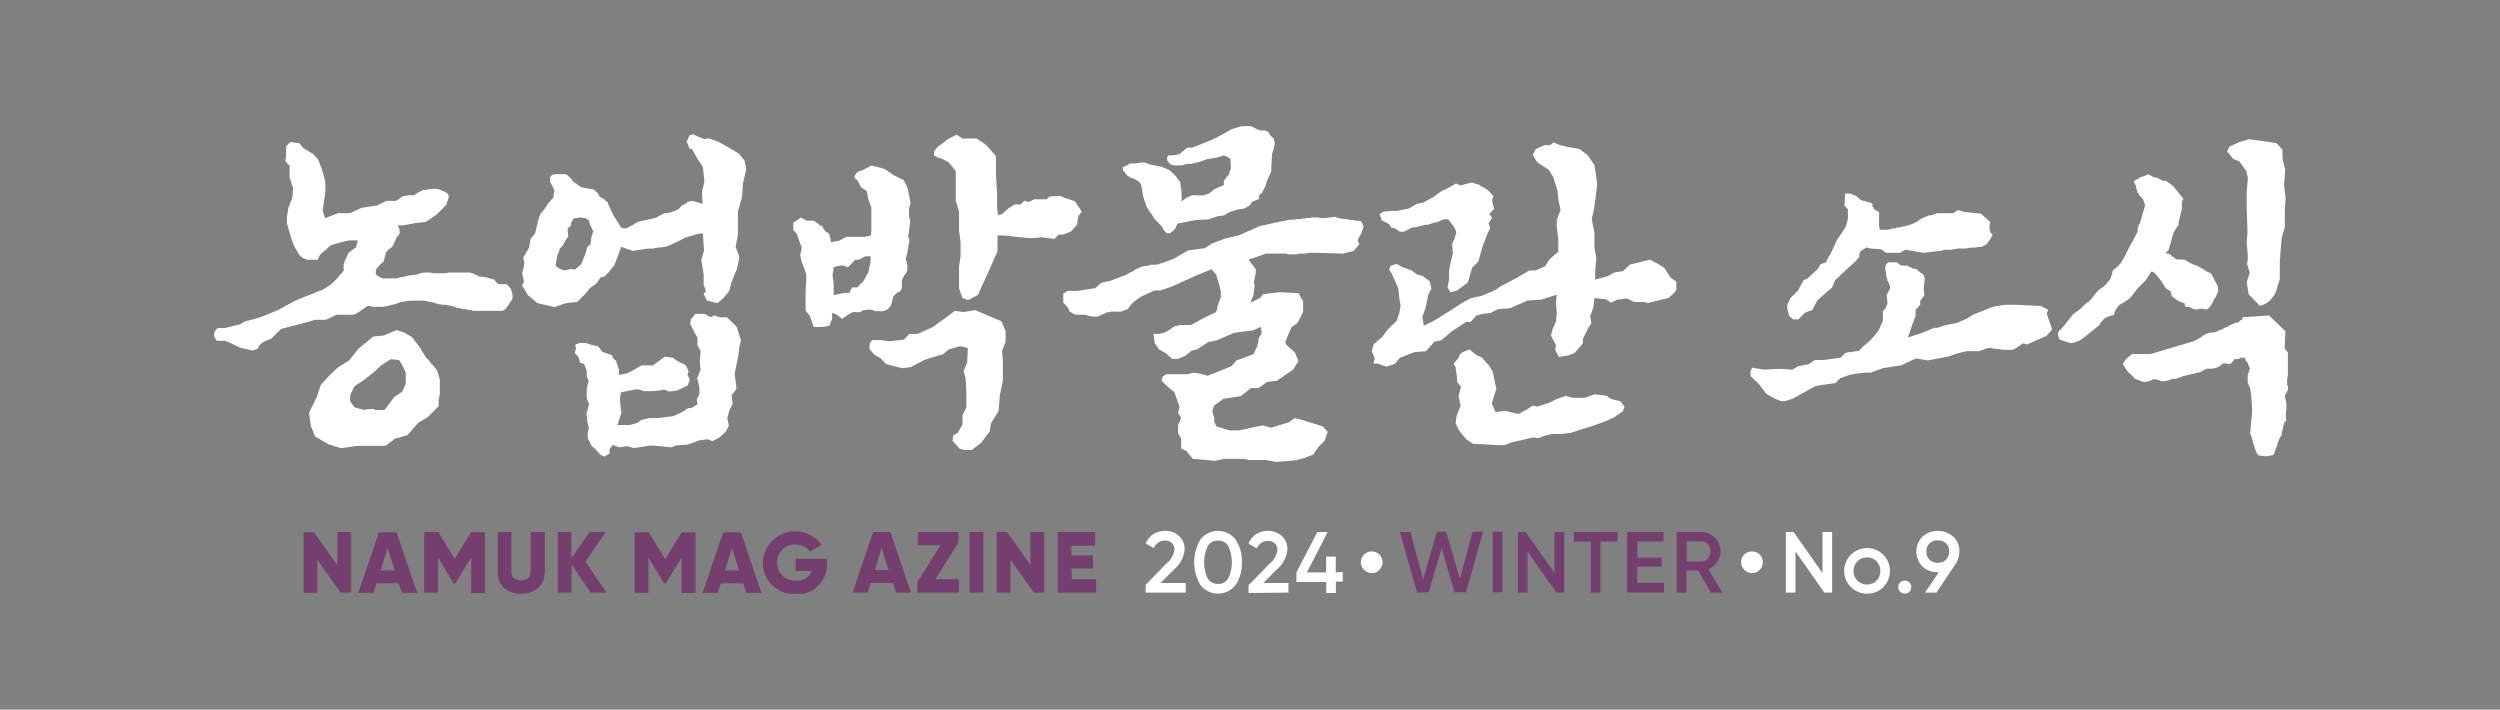 <svg id="레이어_1" data-name="레이어 1" xmlns="http://www.w3.org/2000/svg" xmlns:xlink="http://www.w3.org/1999/xlink" viewBox="0 0 260 73.8"><rect x="0" y="0" width="260" height="73.8" fill="#808080" stroke="none"/><defs><style>.cls-1{fill:none;}.cls-2{clip-path:url(#clip-path);}.cls-3{fill:#fff;}.cls-4{fill:#743e6e;}</style><clipPath id="clip-path"><rect class="cls-1" x="22.06" y="13.05" width="215.88" height="48.7"/></clipPath></defs><g class="cls-2"><path class="cls-3" d="M200.67,56.51a1.22,1.22,0,0,1,.86-.32,1.2,1.2,0,0,1,.86.32,1.26,1.26,0,0,1,0,1.7,1.2,1.2,0,0,1-.86.32,1.22,1.22,0,0,1-.86-.32,1.15,1.15,0,0,1-.33-.85,1.13,1.13,0,0,1,.33-.85m2.46-.7a2.43,2.43,0,0,0-3.2,0,2.22,2.22,0,0,0,0,3.1,2.2,2.2,0,0,0,1.6.6h.11l-1.44,2.12h1.19l2-3a2.21,2.21,0,0,0,.38-1.27,2,2,0,0,0-.63-1.55m-4.37,5.25a.65.65,0,0,0-.19-.48.69.69,0,0,0-.48-.2.68.68,0,0,0-.68.68.69.69,0,0,0,.2.48.65.65,0,0,0,.48.19.65.65,0,0,0,.67-.67m-6-1.68a1.38,1.38,0,0,1,.4-1,1.42,1.42,0,0,1,2,0,1.49,1.49,0,0,1,0,2,1.42,1.42,0,0,1-2,0,1.37,1.37,0,0,1-.4-1m3.09,1.68a2.4,2.4,0,0,0,0-3.37,2.39,2.39,0,0,0-4.07,1.69,2.36,2.36,0,0,0,2.38,2.36,2.32,2.32,0,0,0,1.69-.68m-6.32-1.46-3-4.27h-.81v6.3h1V57.35l3,4.28h.81v-6.3h-1ZM183,59.27a1.1,1.1,0,0,0,.33-.81,1.11,1.11,0,0,0-1.11-1.11,1.13,1.13,0,0,0-.81.32,1.07,1.07,0,0,0-.33.79,1.14,1.14,0,0,0,1.14,1.14,1.05,1.05,0,0,0,.78-.33"/><path class="cls-4" d="M176.9,56.3a1,1,0,0,1,.71.3,1.14,1.14,0,0,1,0,1.5,1,1,0,0,1-.71.3h-1.48V56.3Zm2.21,5.33-1.43-2.45a1.94,1.94,0,0,0,.9-.73,1.89,1.89,0,0,0,.35-1.1,2,2,0,0,0-.59-1.43,1.92,1.92,0,0,0-1.44-.59h-2.52v6.3h1v-2.3h1.22l1.33,2.3Zm-8.82-2.7h2.52V58h-2.52V56.32H173v-1h-3.78v6.3h3.83v-1h-2.79Zm-6.62-3.6v1h1.78v5.31h1V56.32h1.77v-1Zm-2,4.27-3-4.27h-.81v6.3h1V57.35l3,4.28h.81v-6.3h-1Zm-6.42,2h1v-6.3h-1Zm-6.66,0,1.34-4.6,1.33,4.6h1.2l1.78-6.3h-1.09l-1.32,4.92-1.43-4.92h-.95L148,60.25l-1.32-4.92h-1.09l1.78,6.3Z"/><path class="cls-3" d="M143.45,59.27a1.1,1.1,0,0,0,.33-.81,1.11,1.11,0,0,0-1.11-1.11,1.13,1.13,0,0,0-.81.32,1.07,1.07,0,0,0-.33.79,1.14,1.14,0,0,0,1.14,1.14,1,1,0,0,0,.78-.33m-4.53.26V57.89h-1v1.64h-2l2.16-4.2H137l-2.17,4.2v1h3.1v1.14h1V60.49h.72v-1ZM134,61.63v-1h-2.61l1.42-1.43a3,3,0,0,0,1.08-2.05,1.79,1.79,0,0,0-.6-1.42,2.06,2.06,0,0,0-1.42-.52,2.34,2.34,0,0,0-1.2.32,2.12,2.12,0,0,0-.83,1l.87.51a1.23,1.23,0,0,1,1.17-.78,1,1,0,0,1,.7.25.94.94,0,0,1,.27.72,2.19,2.19,0,0,1-.8,1.38l-2.2,2.25v.81Zm-8.4-1.48a4,4,0,0,1,0-3.35,1.2,1.2,0,0,1,1.07-.58,1.18,1.18,0,0,1,1.07.58,4,4,0,0,1,0,3.35,1.18,1.18,0,0,1-1.07.58,1.2,1.2,0,0,1-1.07-.58m3.55-1.67a3.91,3.91,0,0,0-.66-2.38,2.31,2.31,0,0,0-3.64,0,4.66,4.66,0,0,0,0,4.75,2.31,2.31,0,0,0,3.64,0,3.87,3.87,0,0,0,.66-2.37m-5.84,3.15v-1H120.7l1.43-1.43a3.07,3.07,0,0,0,1.07-2.05,1.79,1.79,0,0,0-.6-1.42,2.06,2.06,0,0,0-1.42-.52,2.34,2.34,0,0,0-1.2.32,2.18,2.18,0,0,0-.83,1L120,57a1.23,1.23,0,0,1,1.17-.78,1,1,0,0,1,.7.25.94.94,0,0,1,.27.72,2.14,2.14,0,0,1-.8,1.38l-2.19,2.25v.81Z"/><path class="cls-4" d="M111.42,59.12h2.25V57.76h-2.25v-1h2.47V55.33H110v6.3h4V60.24h-2.52Zm-4.26-.37-2.43-3.42h-1.08v6.3h1.44V58.21l2.43,3.42h1.08v-6.3h-1.44Zm-6.33,2.88h1.44v-6.3h-1.44Zm-1.15-5.19V55.33H95.45v1.38h2.37l-2.41,3.8v1.12h4.32V60.24H97.27Zm-8,.53.74,2.32H91Zm3.06,4.66-2.14-6.3H90.81l-2.14,6.3h1.57l.32-1H92.9l.31,1Zm-12-3.51v1.26h1.68a1.53,1.53,0,0,1-1.61,1,2,2,0,0,1-1.44-.52,1.76,1.76,0,0,1-.54-1.34,1.87,1.87,0,0,1,.53-1.36,1.8,1.8,0,0,1,1.33-.53,2,2,0,0,1,.92.21,1.53,1.53,0,0,1,.61.53l1.23-.7a3,3,0,0,0-1.14-1,3.3,3.3,0,0,0-1.62-.4,3.21,3.21,0,0,0-2.34.95,3.18,3.18,0,0,0-1,2.33,3.12,3.12,0,0,0,1,2.33,3.33,3.33,0,0,0,2.43.94,3.09,3.09,0,0,0,2.23-.84A3,3,0,0,0,86,58.66v-.54ZM76.13,57l.74,2.32H75.4Zm3.06,4.66-2.14-6.3H75.22l-2.15,6.3h1.58l.31-1H77.3l.32,1Zm-8.3-6.3-1.71,2.79-1.71-2.79H66v6.3h1.44V58l1.63,2.68h.17L70.89,58v3.67h1.44v-6.3Zm-10,3.06L63,55.33H61.34l-1.93,2.73V55.33H58v6.3h1.44V58.71l2,2.92h1.64Zm-4.22,1.2V55.33H55.19v4.14c0,.58-.33.88-1,.88s-1-.3-1-.88V55.33H51.77v4.26a2,2,0,0,0,.68,1.58,2.6,2.6,0,0,0,1.75.58,2.56,2.56,0,0,0,1.74-.58,2,2,0,0,0,.69-1.58M49,55.33l-1.71,2.79-1.71-2.79H44.12v6.3h1.44V58l1.63,2.68h.16L49,58v3.67h1.44v-6.3ZM40.32,57l.74,2.32H39.59Zm3.06,4.66-2.14-6.3H39.41l-2.15,6.3h1.58l.31-1h2.34l.32,1Zm-8.29-2.88-2.43-3.42H31.58v6.3H33V58.21l2.43,3.42h1.08v-6.3H35.09Z"/><path class="cls-3" d="M233.22,33v.2l-.06.06-.06,0a.23.23,0,0,0-.12.08l-.08.08-.12.12a1,1,0,0,0-.36.06,1,1,0,0,0-.28.14.76.76,0,0,0-.2.08.8.8,0,0,0-.16.08l-.16.12-.12,0-.38.22a.75.75,0,0,1-.3.1,3,3,0,0,1-.36.18,1,1,0,0,1-.32.06,1.63,1.63,0,0,0-.62.12,1.84,1.84,0,0,0-.54.32,6,6,0,0,1-.66.38,2.84,2.84,0,0,1-.5.18l-4.16,1.24-1.92,0a4.35,4.35,0,0,0-.56.48,2.08,2.08,0,0,0-.32.38c-.08.12-.1.22,0,.3a5.06,5.06,0,0,0,.36.58,1.16,1.16,0,0,0,.36.34l.2.22.16.18a.78.78,0,0,0,.2.14,1.35,1.35,0,0,0,.32.1,1.14,1.14,0,0,0,.66.18,2.09,2.09,0,0,0,.78-.26.45.45,0,0,1,.26,0l.3.06.3.12a.57.57,0,0,0,.26,0,.18.18,0,0,0,.14,0l.22-.06a.69.69,0,0,0,.26-.06,1.32,1.32,0,0,1,.3-.1,2.06,2.06,0,0,0,.52-.08,4,4,0,0,0,.52-.2l2-.48a.44.44,0,0,1,.22-.18l.34-.14h.24a.17.17,0,0,0,.12,0,.53.53,0,0,0,.16,0l.1,0,.14-.06.12,0a.76.76,0,0,1,.2-.08,1.71,1.71,0,0,0,.26-.14,1.6,1.6,0,0,0,.26-.26l.16,0h.28l.1.06.1,0,.08,0a.11.11,0,0,1,.08,0l.1-.1.14-.14.1-.12a.7.7,0,0,1,.14-.16.12.12,0,0,1,.1,0h.14l.16,0a.61.61,0,0,0,.2-.14l.48,0a.53.53,0,0,0,.08.32,1.41,1.41,0,0,0,.2.24,1.76,1.76,0,0,0,.1.3,1.3,1.3,0,0,0,.14.26l-.08.14a.16.16,0,0,0,0,.1.16.16,0,0,0-.06.08.11.11,0,0,0,0,.08.75.75,0,0,0-.12.4v.44a.59.59,0,0,1,0,.14.2.2,0,0,0,0,.1.07.07,0,0,0,0,.06l.06,0a.53.53,0,0,0,.06.24.64.64,0,0,0,.1.16,11.61,11.61,0,0,1,.18,1.28q.06.68.06,1.32c-.06.48-.12,1.22-.2,2.24a3.34,3.34,0,0,1,.22.62c.06.25.14.5.22.74a6,6,0,0,0,.24.66c.08.17.18.26.32.26a2.8,2.8,0,0,0,.7.06,3.8,3.8,0,0,0,.74-.14,4.07,4.07,0,0,1,.14-.4c.06-.19.14-.39.22-.6a5,5,0,0,1,.2-.58,1.29,1.29,0,0,1,.24-.42,2.85,2.85,0,0,0,.08-.28c0-.14.05-.28.08-.44a3.11,3.11,0,0,1,.1-.46.66.66,0,0,1,.26-.38,3.22,3.22,0,0,1,0-1.12,1.21,1.21,0,0,0,0-.3v-.38l-.08-.4a2,2,0,0,1-.06-.3.21.21,0,0,1,.06-.22,2,2,0,0,0,.22-.44,1.72,1.72,0,0,0,.1-.4.59.59,0,0,1-.16-.14.23.23,0,0,1,0-.14c0-.32,0-.59.08-.8s0-.42.06-.62a1.59,1.59,0,0,0,0-.42l.08-1.24-.48-.56.08-1.8L236,32.81l-2.44.16-.2,0Zm.52-8.84-.08,1,.12,1.68-.08.64.28.88-.32,1,.2,1.24,1.16,1.2a2.3,2.3,0,0,0,1-.5,3.64,3.64,0,0,0,.64-.86l.44-1.4,0-1.84.12-1.6.08-.92.32-1,0-.68,0-1.12.08-1.32-.16-1.32.12-1.56-.28-1.2v-.92l-.64-.68-2.8-.4-1,.28-1.08.48-.24.52.64.76.64.28.72,1,.16.72-.12,1.36,0,1.88Zm-10,4.08a.38.38,0,0,1,.18.06l.22.14.64.8.48.76.48.28.12.52.64.48a3.62,3.62,0,0,0,.68.24,2.26,2.26,0,0,0,.12.4h.44a.73.73,0,0,0,.14.1,1.12,1.12,0,0,0,.22.1l.22.06a.37.37,0,0,0,.18,0,1.06,1.06,0,0,1,.28-.06,2.3,2.3,0,0,1,.4,0,.39.39,0,0,0,.26.06.51.51,0,0,0,.26-.14.47.47,0,0,0,.14-.14,2,2,0,0,1,.14-.22l.06-.06a.14.14,0,0,0,0-.06l.06-.08.06-.12a.25.25,0,0,1,.06-.16l.14-.2a3.13,3.13,0,0,0,.28-.6,1.38,1.38,0,0,0,0-.64c-.08-.16-.18-.36-.3-.58l-.42-.78a.92.92,0,0,1-.32-.12q-.33-.16-.36-.24l-.42-.22-.3-.18a2.81,2.81,0,0,1-.66-.26,7.56,7.56,0,0,1-.66-.38h-.16c-.06,0-.1,0-.12,0l-.16,0-.12,0a.83.83,0,0,1-.34-.06.27.27,0,0,1-.18-.18,1.12,1.12,0,0,1-.22-.1.31.31,0,0,1-.14-.14l-.14-.08a.44.44,0,0,1-.1-.08h-.2a.24.24,0,0,1-.12,0,3.66,3.66,0,0,1,.36-.4,6.53,6.53,0,0,1,.24-.84,6.11,6.11,0,0,1,.18-.68,1.49,1.49,0,0,1,.18-.44,2.92,2.92,0,0,1,.4-.56c0-.32.09-.58.12-.76l.14-.58a1.62,1.62,0,0,1,.1-.34,1.94,1.94,0,0,0,0-.24,1,1,0,0,1,0-.24.82.82,0,0,1,0-.26,1.25,1.25,0,0,1,.16-.34c-.16-.19-.35-.42-.56-.7a7.76,7.76,0,0,0-.52-.62,2.6,2.6,0,0,0-.36-.3l-.4-.26a.79.79,0,0,1-.28,0,1.34,1.34,0,0,1-.24-.12l-.18-.08a.57.57,0,0,1-.18-.12,1,1,0,0,1-.5-.12l-.42-.24-.28.12-.24.08-.16.08-.12,0a1.38,1.38,0,0,1-.32.22,3.11,3.11,0,0,0-.4.22,1,1,0,0,0,.1.28,1.49,1.49,0,0,0,.14.24v.22c0,.07,0,.12.12.18a.54.54,0,0,0,0,.22.25.25,0,0,0,.16.14.36.36,0,0,0,.1.24,1,1,0,0,0,.22.2,1.14,1.14,0,0,1,.18.32c0,.11.08.24.14.4a1.83,1.83,0,0,1-.1.46,6.32,6.32,0,0,0-.18.62c-.06.21-.11.41-.16.58a1.28,1.28,0,0,0-.08.3.56.56,0,0,0-.16.24,1.58,1.58,0,0,0-.08.28,1.27,1.27,0,0,1,0,.26l-.08.22c-.06.1-.14.27-.26.5l-.38.7c-.14.24-.26.47-.36.68l-.2.4c-.08.16-.17.32-.26.48s-.18.29-.26.4a5.07,5.07,0,0,1-.38.4,2.47,2.47,0,0,1-.38.28l-.24.84a3.33,3.33,0,0,1-.24.34q-.12.13-.24.3l-.26.24a2.61,2.61,0,0,1-.3.2,2.79,2.79,0,0,0-.56.56c-.08.1-.18.22-.28.36l-.32.36-.08.08-.08.08a.09.09,0,0,0-.08,0l-.08.08-.54.5a5.89,5.89,0,0,1-.82.62l-.3.38c-.15.17-.3.36-.46.58s-.32.36-.46.54-.25.26-.3.26l-.08.24a.62.62,0,0,0,0,.18,1.23,1.23,0,0,0,.06.22,1.89,1.89,0,0,1,.06.18c0,.06,0,.1.06.1l1.08.36a2.59,2.59,0,0,0,.86-.22,3.52,3.52,0,0,0,.7-.46l1.48-1.2a.84.84,0,0,1,.18-.3,2.43,2.43,0,0,1,.3-.34,1.36,1.36,0,0,1,.42-.22,3.58,3.58,0,0,1,.62-.18,1.33,1.33,0,0,1,.18-.54,2,2,0,0,1,.38-.5.74.74,0,0,1,.22-.14l.38-.22.34-.24a1.35,1.35,0,0,0,.3-.28l.64-.84.88-.88Zm-41.52,10-.16.36,0,.52.88.84.76,1,.84.48.68.28h.4l.8-.24,1.28-.72,1.08-.6.68-.12,1.44-.2.44-.48,1.08-.4,1.4-.2.72,0,1.32-.48,1.84-.28,1.56-.72,1.24.2,2.12-.4.92-.32,1-.24a1.65,1.65,0,0,0,.32,0h.52a1,1,0,0,0,.24,0,1,1,0,0,0,.24,0,1.34,1.34,0,0,0,.24-.12l.12,0,.12-.06.14-.06.14-.06.14,0,.14-.06.26.08a1.27,1.27,0,0,0,.26,0l.26.06.26,0a1.52,1.52,0,0,0,.44.08,3.77,3.77,0,0,0,.44,0,2.87,2.87,0,0,0,.44,0,1,1,0,0,0,.36-.16l.8-.52.4.12,2-.88.6-.68-.56-1.64.16-.4-.76-.4-2.52-.12-1.24,0-1.24.2-2.08.84-.64.4-1,.44-1.2.24-.88.28-.32,0-1.24.52-1.48.48.48-1.4.32-.84v-.64l.48-.52v-.4l.44-.6-.08-.68.12-1.08-.2-.48a.37.37,0,0,1-.22-.08,1.45,1.45,0,0,1-.18-.16l-.18-.16a.68.68,0,0,0-.22-.12.78.78,0,0,1-.22,0l-.22-.12-.18-.08-.22-.12H198l-.16,0a.23.23,0,0,1-.12-.06.19.19,0,0,1-.12,0l-.08-.08a.4.4,0,0,1-.12-.1l-.08-.1-.14,0-.1,0h-.14a.13.13,0,0,1-.1,0h-.16l-.1,0a.2.2,0,0,0-.1,0,.27.27,0,0,0-.16.06.73.73,0,0,0-.16.18.14.14,0,0,1-.08.12.34.34,0,0,1,0,.16.43.43,0,0,0,0,.22,1.08,1.08,0,0,0,.08.34.54.54,0,0,0,0,.22.45.45,0,0,1,0,.18.53.53,0,0,1,.06.14.21.21,0,0,0,.06.1.59.59,0,0,0,0,.14.21.21,0,0,0,.06.1.31.31,0,0,0,0,.08.05.05,0,0,0,.06,0c0,.08.05.15.08.22a1.59,1.59,0,0,0,.08.18.7.7,0,0,1,0,.28.47.47,0,0,1-.1.2.14.14,0,0,1-.08.12.27.27,0,0,1-.08.16.43.43,0,0,1-.08.2l.08.88-.16.44-.32.36v1l-.44,1-.4.52-.52.56-.84.72-.24.32-1.44.2-.52.52-1.76.24-.92,0-.64.44-1.08.2-.6.36-1.32-.08-1.64.08Zm9.6-16.84.36.36v1l-.2.76-.16.28-.8,1.2-.64,1.4-.24.36-.24.52-.56.2-.28.48L187.94,29l-.36.12L187,30.21l-.8.8-.32.68v.48l.2.68.4.36h.56l.72-.72.72-.24.52-1,1.12-1,.4-.32.36-.84a2,2,0,0,0,.26-.2,1.76,1.76,0,0,0,.26-.28l.1-.1a.45.45,0,0,1,.14-.1l.1-.1.14-.14.26-.24.26-.24a2.55,2.55,0,0,0,.3-.26,2.55,2.55,0,0,1,.3-.26l.2-.28a.58.58,0,0,0,.16-.14.23.23,0,0,0,0-.14.91.91,0,0,1,.06-.32.59.59,0,0,1,.22-.28l.22-.1a1.09,1.09,0,0,0,.22-.18l.48.12,1.12.08.44.36h1.48l.56-.32,1.84.32,1.84-.2.4-.12c.24,0,.47,0,.68,0l.68-.12.7,0a6.2,6.2,0,0,0,.7-.1l.32,0c.11,0,.21,0,.32-.06l.34,0a.67.67,0,0,0,.34-.14.61.61,0,0,0,.28-.16,1.77,1.77,0,0,0,.24-.32,1.1,1.1,0,0,0,.2-.28,3.42,3.42,0,0,1,.2-.36.89.89,0,0,1-.26-.32,1,1,0,0,1-.06-.32,1,1,0,0,1,0-.28c0-.11,0-.24.08-.4L206,22.21l-1.68-.16-.68-.2-.48.32h-1.72a2.93,2.93,0,0,1-.44.18,1.39,1.39,0,0,1-.4.06l-.4.16a4.09,4.09,0,0,0-.44.2,3.5,3.5,0,0,1-.76.46,3.81,3.81,0,0,1-.76.26l-.18.06-.22,0a.82.82,0,0,1-.26.1l-.26,0a.64.64,0,0,1-.26.1l-.26,0a.46.46,0,0,1-.24.08,1.1,1.1,0,0,1-.26.06l-.26,0a1.77,1.77,0,0,1-.3,0,1.09,1.09,0,0,1-.26,0l0,0s0-.08,0-.16a1.05,1.05,0,0,0-.06-.24.19.19,0,0,0,0-.08.12.12,0,0,1,0-.08v-.64a.34.34,0,0,0,0-.16.44.44,0,0,1,0-.1.59.59,0,0,0,0-.14.4.4,0,0,0,0-.2.48.48,0,0,0-.16-.16.32.32,0,0,1-.2-.06.53.53,0,0,1-.12-.14.09.09,0,0,1-.08,0,.16.16,0,0,1,0-.12l-.12-.12a.1.1,0,0,1,0-.08.08.08,0,0,0,0-.06.22.22,0,0,1,0-.1s0-.07-.08-.12l-1.12-.32-.52-.44-.6-.24h-.52ZM151.18,37.81l.2.36.16,1.2,0,.36.4.48-.24,1,.2,1-.4,1-.12.8.36.76.76.92.72.48.32,0,2.2.12.76,0,.68-.28,2.28-.52.52.08.72-.28.76-.16.92,0,1-.12,1.08-.36,1.2-.36,1.2-.44,1-.44.92-.64.16-.48-.4-.56-1-.24-.44-.32-.52-.08-.76-.08-1,.36-1.28,0-.72-.2-1,.36-.72.36-1.24.4-.44-.12-.6.4-.88.48-.72-.16-.68-.16-1,.12-.4-.88.48-1.52-.24-1.12-.12-.64-.44-.72-.72-.8-.56-.24-.72-.6-.76.32-.28.28-.08.28Zm-6.72-9.76.28.4.28.64.4.88.12,1.12.12.68-.12.72-.28.88-.92.88-.6.8-.88.76-.2.72.32.76-.16.52.44,0,.92.32.88-.28.52-.64,1.56-.6,1.16-.08.88-1,.76-.16,1-.88,1.52-1,.48,0,.6-.68.64-.16.88-.12.68-.36,1.32-.12.72-.32,1.12-.48,1.36-.08,1.64-.52-.08.8.08,1.16-.08.84-.36.8-.16.64.52,1-.08.52.4.72.92-.16.68-.24.88-1,0-.48.48-1,.4-.64-.12-.72L165.7,32l.12-1,1.2.12.52.36.68-.32,1-.12.72.36,1,0,.48.12.56-.16L173.5,31l.56-.48.28-.4,0-.84-.6-.4-.64-1-.6-.4-.92-.48-.92.24-1.16.28-.72.68-.84.12-.72.4-1.32.36v-1l.12-1.2-.2-1.16V24.21l-.28-1.44.2-.84.2-1.32.16-1.44-.12-1-.16-1-.68-1-.88-.68-1.2-.2-.84-.2-.64-.28-.36.28h-.56l-.6.24-.36.2-.28.56.28.52.2.28.4.28.76.48.48.76.44,1.44.08.84.24,1.16-.4,1v.8l.16,1.12,0,.68,0,.8-.08,0-.84.72-.44.72-1,.44-.64,0-1.52.88-.4.2-1.12.6-.52.36-1.4.6L153,31l-.84.44-1.36.88-1.6,1-1.12.56-.16-.92.36-1,.24-1.24.36-.72-.2-.76-.76-.56-.52-.12-.6-.44-1-.36-.56-.32-.6.2Zm-1-5.76.2.4v.2l.32.16.52.28.16.32.44.12.48.32.44,0,.48-.24.36-.2h.28l.48-.12.64-.16.24,0,.72-.24h.16l.76-.32.48,0,.6.8.24.52-.16.64-.28.56.08,1-.24,1-.16.88,0,.88-.16.8.32.52.68-.2,1.12-.84.44-1.52.64-.64.48-1.68.44-1.16.32-.64-.16-.52.36-.56-.28-.4.48-.52-.2-.92.12-.4-.36-.44-.48-.4-.52-.24-.16-.16h-.16l-.52-.2-.64.16-.56.16-.48-.2-1,.56-.48.2-.88.64-1,.56-.72.16-.84.48-.6.12-.6.12h-.44l-1,.08Zm-12.8,4.44,1-.36h.44a3.77,3.77,0,0,0,.44,0h1.24a.31.31,0,0,0,.22.08,1.55,1.55,0,0,0,.34,0h.4a1.14,1.14,0,0,0,.4-.08h.24a.67.67,0,0,0,.24,0,.67.67,0,0,0,.24,0,1.58,1.58,0,0,1,.28-.08l.68,0,2.88.08,1.08-.28.6-.68-.2-.44.4-.68.24-.76-.08-.1a.3.3,0,0,1,0-.18.14.14,0,0,1-.12-.06.23.23,0,0,1,0-.14l-.24-.08h-.26a.75.75,0,0,1-.3-.08l-.24,0a1.05,1.05,0,0,1-.24-.06l-.22,0-.18-.06a2.93,2.93,0,0,1-.58-.06,3,3,0,0,1-.58-.18l-.3.08a1.27,1.27,0,0,1-.26,0,1.84,1.84,0,0,1-.32.06.79.79,0,0,1-.32,0l-.14,0-.1,0-.08,0s-.05,0-.08-.06H137a.43.43,0,0,1-.14,0h-.18a.6.6,0,0,1-.22,0,1.1,1.1,0,0,1-.26.06l-.26,0-.24.06-.24,0a1.8,1.8,0,0,1-.32.06l-.32,0a3.43,3.43,0,0,1-.34.06l-.34,0-1.76.36-1.4.32-1,.44-1.08.48-1.48.36-1.4.52-.72.48-1.76.24-1.36.8-1,.4-.88.28-.68,0a1,1,0,0,1-.28.12,1.17,1.17,0,0,1-.32,0l-.48.16-.12.06-.12.06a.23.23,0,0,1-.12.06.52.52,0,0,0-.16.06,1.18,1.18,0,0,1-.28.2l-.28.12a2.8,2.8,0,0,1-.32.2,2.08,2.08,0,0,1-.32.12l-1.36.52-.92.2-.64.56-1.84.28-1,0-.48.28v.92l.52.6c0,.05.05.1.08.14a.16.16,0,0,1,0,.1.46.46,0,0,0,.08.16.21.21,0,0,0,.12,0,1.18,1.18,0,0,0,.28.2.86.86,0,0,0,.36.08.18.18,0,0,0,.1,0h.14l.1,0a.32.32,0,0,1,.14,0,.78.78,0,0,1,.22,0l.22,0a1.22,1.22,0,0,0,.2.1l.16,0a.25.25,0,0,0,.18.08.93.93,0,0,0,.22,0,2.08,2.08,0,0,0,.5,0,.56.56,0,0,0,.34-.2l.12,0,.16-.08.16-.08a.76.76,0,0,1,.2-.08l.1,0a.32.32,0,0,1,.14,0,.21.21,0,0,1,.1-.06.32.32,0,0,1,.14,0h.56a2.33,2.33,0,0,0,.38,0,1.35,1.35,0,0,0,.38-.16.44.44,0,0,0,.3-.12,1,1,0,0,0,.22-.28,1.41,1.41,0,0,1,.2-.24l.24-.24a.64.64,0,0,1,.14-.1.86.86,0,0,0,.18-.14l.18-.12.22-.16,1.4-.64.6,0,1.08-.36,1.52-.68,1.44-.64L126,28l.48.56.28.92.2.8,0,.64-.28.72-.12.6-.12.24-1.2.56-1.36.76-.44,0h-.6l-.64.12-1,.64-.68.16-.56,0,.12.92.44.68.76.44.6.56.64,0,.76-.32.64-.52.6-.16,1.16-.76.84-.16,1.88-.8,1.92-.24.8-.36.08.4v.28l-.28.48-.16.84-.4.84-1.76.64-.52.6-1.08.44-1.4.56-.88-.24-.6-.08-.6.16-1.68,0-.56,0-.36.24-.12.44.8.76.52.4.36,1,.2.56-.16.64.32.48-.32.76v.84l.32.6v1l.56.28.64.8,2.36.2.88-.2h2.08l.52.12,1.76,0,1.08.2,2-.16.92-.24.92-.36.6-.84.6-.6.32-.92-.48-.56-1-.32-1.28-.4-.68-.16-.6.44-1.84.56-.88-.24-2.44.52-1,0-1.36-.4-.24-.48v-.44l-.2-.64.16-.6,1-.72,1.8-.28,1.08-.84.76,0,.92-.64,1-.12,1.68-1.16.56-.88-.36-.88-.92-.84-.08-.28.6-1.48.68-.52.56-1.12,0-1.12-.48-.84-1.76-.08-.32,0-1.6.2-.32.4-1,.48.32-.8.12-1-.08-.32.2-1,0-.36-.76-1Zm-13.88-9.36v.36l.2.2.24.32.4.24.24.08a3.87,3.87,0,0,1,.5.26.87.87,0,0,1,.34.5l.12.68.08.44.16.52.24.64.48.68.28.48.8.8.2.4.28.28.36,0,.48-.4.28-.6,1.88-.36,1.36-.08.92-.32.68-.08.56-.36.76-.24.76-.12.6-.32.2-.36.76-.32v-.36l.32-.32.32-.6.16-.52.2-.48.28-.6,0-.16v-.32L132.3,16l.2-.64.08-.52-.12-.44-.36-.32-.2-.36-.36-.16-.52,0-.28-.12-.64-.32h-.4l-.56,0-1.08.32-.88.52-1,.52-2.2.88-.52,0-.48.4-.32.28-.68.12-.48,0-.12.2,0,.32.32.4.44.12.76,0,.56-.16.48,0,.92-.24.64-.24,1-.16.8-.24.64.32L128,17l0,.48-.2.68-.24.28-.28.36,0,.44-1,.44-.52.44-.6.2h-.72a1.08,1.08,0,0,0-.44,0,1.12,1.12,0,0,0-.4.16,1.63,1.63,0,0,0-.38.22l-.34.26a2.74,2.74,0,0,0,0-.5V20c0-.19-.05-.37-.08-.54s0-.35-.08-.54l-.44-.6-.48-.48-.36-.24-.6-.24-1.16-.24-.72-.24-.64.08L118,17l-.48,0-.24.16ZM90.42,36.29l.52.6.64.36.56.6,1,.28.76.16.84-.12,1.36-.72.72-.24,1.24-.36.64-.52L99.86,36l.8.2-.08,1.52-.36.88.2.72.08,1.32,0,.76,0,1-.4.76,0,1-.52.88-.44.24-.08.56.72.8.52.16h.76l1-.76.88-1.2.12-.8.8-1.32.12-1.6.32-1.52v-2l-.08-1.12.36-.92V34.41l-.44-1-2.72-1.16-1.2.2-.92-.12-1,.76-.8.56-.4.32-1.68.76-.84,0-.6.6-1.52.16-.84-.12-.92,0-.24.36ZM103.7,21.65l0-1.48-.12-2,0-1,0-.92-1-1.16-1-.68H100.1l-.6-.4-.88.44-1.12.84-.36.48v.12a.1.1,0,0,0,0,.08v.18s0,.06,0,.06,0,0,0,0h.1l.24.12a.19.19,0,0,0,.12.1l.2,0,.84.44.76.92v1.08l0,1.08v.92L99.74,22v2l.16,1.2,0,1.48-.16,1,0,2.32.36,1,.6.2,1-.52.76-1.68.64-1.4.64-1.48,0-1.64h.52l1.16.12,1.6.16.48,0,.84-.08,1.32.16.44-.44.44,0,.84-.32.64-.72.12-.84.36-.52-.72-1.08-1.12-.36-.4-.2-1.12.08-.28.28-.76,0-.52,0L107,21l-.48-.12a.21.21,0,0,1-.08.06.05.05,0,0,0,0,.06l-.12.08a.94.94,0,0,1-.24.18.29.29,0,0,1-.24,0,.54.54,0,0,0-.22,0l-.22.08-.3.2a2.26,2.26,0,0,0-.26.16l-.16.14-.16.14-.16.16a.83.83,0,0,1-.16.12l-.14.06-.1,0a.21.21,0,0,1-.08.06l-.08,0Zm-17,6.12.16,0a.73.73,0,0,0,.2-.1l.16,0,.2-.06a.82.82,0,0,1,.26,0l.26.08.24.12.76-.8h.36l.32-.16.22-.1.14-.1h.56l0,.6-.24,1.08-.52.92-.64.64h-.52l-.28.56h-.44l-1.2.24v-1.2l-.12-.88.12-.72Zm-4.2-4.6v.76l.36.36.24.72.28.72-.16.84.16.68.28.72.2.64-.08,2,0,1.68.44.56L84.62,34h.92l.72-.12.28-.72v-.64l.48.2.56.44a1.18,1.18,0,0,0,.28-.2.5.5,0,0,0,.18-.1l.1-.1.2-.1.24-.14a.52.52,0,0,1,.2-.06,1,1,0,0,1,.24,0h.12s0,0,0,0h.1l.16,0a1.87,1.87,0,0,0,.32-.16,1,1,0,0,1,.44-.08,3.28,3.28,0,0,1,.52,0,1.42,1.42,0,0,0,.46.14l.46,0a1.7,1.7,0,0,0,.28,0,1,1,0,0,0,.32-.16.26.26,0,0,0,.1,0,.4.4,0,0,0,.1-.12l.1-.12a1.07,1.07,0,0,1,.14-.16l.1-.3c0-.12.07-.25.1-.38a.51.51,0,0,1,.08-.28,1.41,1.41,0,0,1,.2-.24l.12-.08a.05.05,0,0,1,0-.06l.12-.06a.26.26,0,0,0,.1,0l.14-.12a1,1,0,0,0,.14-.2.53.53,0,0,0,.06-.24v-.24a.67.67,0,0,1,0-.24,1.06,1.06,0,0,1,.1-.46,2.25,2.25,0,0,1,.3-.46,1,1,0,0,0,.16-.4,2.82,2.82,0,0,0,0-.52.26.26,0,0,1-.06-.14,1.5,1.5,0,0,1,0-.22.14.14,0,0,1-.08-.12.58.58,0,0,1,0-.2l.12-.44.24-1.4-.12-.4.2-1.6-.12-.48v-.84l.16-.56-.32-1.6-.4-.8L93,18.25l-1-.68-.76-.2-.6-.16-.92.48a1.38,1.38,0,0,0-.2.08.41.41,0,0,1-.12,0l-.3.2a.21.21,0,0,0-.1.16.33.33,0,0,0-.12.22.27.27,0,0,0,.08.18.22.22,0,0,0,0,.1.08.08,0,0,0,.06,0l.16.12.36.72.6.4.16.84.32.84,0,.88v1.6l-.08.48-.64.12H88l-.72.4-.88.16v-.2l-.16-.68-.44-.28-.12-.24a.09.09,0,0,1-.1-.06.59.59,0,0,1,0-.14l-.08-.08a.49.49,0,0,1-.2-.06.69.69,0,0,1-.24-.22.75.75,0,0,1-.2-.1l-.2-.18H83.9l-.6-.32ZM59.78,36.73l.36.36.2.64.4.12.28.68v.6l.2.48-.2.8v1l.24.64L61,43l.08.84.16.64-.12.56,0,.52.4.8.36.32.6.64.4.16.52-.32,0-.44.32-.44.68.24.8-.12.72.2,1.8-.28,2.12.2.48-.2,1.2-.08,1.2-.44.88-.12.48.2.72-.36.68-.64.32-.6-.16-.8.2-.76.36-.76-.12-.84.52-.68-.12-1-.08-.56L76.78,37l.12-.92.16-.68L76.62,34l-1-1h-.76l-.56-.2L73.9,33l-.6-.36-.6,0-.4,0-.16.24-.28.32-.08.48.44.88.32.56,0,.8.32.56-.08,1.12.08.88-.36.84.24,1V41l-.28.52.08.52-.64.4-.32,0-.68.44-.88.4-1.6.2h-.88l-.84.2-.36.28-.84.24-.52,0-.8,0,.12-.24.32-1-.16-1.44.12-.72,1.6-.32.48.08.24.12h1.12l.64-.08.44-.08.48.2.76-.08.64-.28.56-.28.2-.64L71.5,39l.12-.36L71.34,38l-1-.52L70,37.21l-.84-.12-.6.44L67.9,38l-1.16,0-1.44.8-.92.2,0-.56-.32-.92-.28-.24-.16-.36-.48-.16-.48-.16-.48-.6-.6-.12-.64-.2-.68,0-.44.16.08.36Zm-.36-13.64.28-.4.32,0,.24-.08.64.08.32.2.16.52.32.64-.2.64-.08.68-.36.36-.12.52-.4,1-.12.24-.64.56-.36-.08-.76.16-.56-.24h0l-.32-.24.08-.48.08-.56.24-.56v-.16l.36-.36.32-.6.24-.36-.08-.8.36-.32Zm-2.24-4.24.2.36.28.6-.12.76-.56.6-.36.6-.44.52-.2.6-.32,1.36-.48.6-.16.92-.6,1,.12.6-.12.64-.12.4.2.88-.2.4.6,1,1,.84,1.76.4,1.08-.36.36-.08.92-.08.84-.84.44-.56.76-.56.36-.56.48-.16.48-.52.52-.64.72-1.92.16.08,1,.36,1.64-.24.28,0,.24,0a1.1,1.1,0,0,1,.26-.06l.34-.06a3.27,3.27,0,0,0,.7-.08,3.1,3.1,0,0,0,.7-.28l.28-.12.32-.16.32-.16a3.42,3.42,0,0,0,.36-.2l1.48-.44.4,0,.12,1.76-.28,1,.24,1.48,0,1.08.24.68-.24.28.32.68,1.12.28.6-.52.6-.72.28-1,.24-.6.32-.76.24-1.2-.4-1.08.24-1.16,0-1.2V22l.2-.68.24-.88.08-1.32.36-1.56-.2-.88-.6-.72-1-.6-1.08-.6-1-.36h-.24l-.2.08-.72-.28-.48-.24-.4.12-.28.64.28.72.28.08.56,1,.56.84.16,1.52L73,20l.08,1.2L72,20.89,71.5,21a.37.37,0,0,1-.14.14l-.18.1-.22.12c-.07,0-.1.05-.1.08a1.9,1.9,0,0,0-.2.22.41.41,0,0,1-.2.14,1.4,1.4,0,0,1-.3.14,3.57,3.57,0,0,0-.38.14l-.36.08a1.7,1.7,0,0,1-.28,0l-.48.24-.44.24-1,.24-.8.16-.84.48-.48.24-.52-.08-.12-.24-.64-1-.48-1-.12-.36-.44-.4-.4-.2-.16-.32-.44-.44-1.32-.24-.84-.6-.24-.32-.48-.44-1,0h-.24l-.24.08-.2.2ZM42,34.57l-.76-.24-1.32.56L38.82,35,37.3,36.25l-1,1.24-1.2.76-.8.76-.92,1-.44,1.28-.8,1.64.2,1.4.44,1.08,1.4.8,1.28.4,1.72-.24h2.92l.56-.44a.56.56,0,0,0,.2-.12c0-.06.11-.11.16-.16l.18-.08a.16.16,0,0,1,.1,0l1.08-.32,1.12-1.28,1-.6,1.12-1.12a.82.82,0,0,1,0-.26.87.87,0,0,0,0-.26,1.1,1.1,0,0,1,0-.18.48.48,0,0,1,.06-.18.52.52,0,0,1,0-.14.53.53,0,0,1,.06-.14,1.22,1.22,0,0,0,0-.32v-.56c0-.11,0-.22,0-.34s0-.26,0-.42l-.28-.92-.48-.6a.4.4,0,0,1-.12-.1.44.44,0,0,0-.08-.1l-.08-.1s-.05-.09-.08-.14l-.2-.2a.25.25,0,0,1-.16-.16A.53.53,0,0,1,44.2,37a.93.93,0,0,1-.1-.2L44,36.69a3664817221328.28,3664817221328.28,0,0,1-.16-.24,2.07,2.07,0,0,1-.08-.2l-.92-1.2Zm.2,4.2v1.12l-.36.84-.84.56-.92,1.24a.47.47,0,0,1-.16.1l-.16,0a1.08,1.08,0,0,1-.34,0H39.1l-.12,0s0,0-.08-.08a.79.79,0,0,0-.28,0h-.4l-.22.06-.22,0-.92-.24-.44-.64v-.64l.44-.92.92-.6,1.08-.84.76-.72,1-.64.2,0,.68.08.32.48Zm.44-18.48-.76.12-.68.48h-1l-1,.48-1.6.24-1.2.56-1.24,0-1.36.52-.24-.8.28-1.92,0-1-.28-1.12-.48-1.28-.52-.56-1-.6-.44-.52-.92-.12-.44.44,0,.84-.08.72.44.48,0,1.2.36,1.12-.08,1-.4,1-.16,1,0,.64.28,1,.2.64.28.76.52.88.32.32.48.2,1.12,0,.24-.52,1.16-1,1-.28L36.3,25h.76l.12,0c0,.16,0,.3-.08.42a3.09,3.09,0,0,1-.08.3l-.76.56-.44.92c0,.11,0,.2-.08.28a.5.5,0,0,0,0,.16.24.24,0,0,1,0,.08.19.19,0,0,0,0,.08v.12a.34.34,0,0,1,0,.16.1.1,0,0,1,0,.08l-.08.08-.14.2a.53.53,0,0,1-.14.12,1,1,0,0,1-.14.18l-.1.1-.06.1-.06.06a0,0,0,0,1,0,0l-.48.46a2,2,0,0,1-.48.34,2.48,2.48,0,0,1-.5.32,4.3,4.3,0,0,1-.54.2l-.52.24c-.19.08-.37.14-.56.2l-.58.24-.58.24-.64.34c-.19.09-.37.19-.56.3l-.52.3a5.66,5.66,0,0,1-.64.26,13.18,13.18,0,0,1-1.4.56,14,14,0,0,1-1.48.4l-.56.32-1.6.4-.32,0a.78.78,0,0,0-.22,0l-.18,0a.77.77,0,0,0-.3.32,1.09,1.09,0,0,0-.1.52l.28.48h.88l.72.32.84.4,1.2.28a.47.47,0,0,0,.16,0,.24.24,0,0,0,.16-.08.53.53,0,0,0,.32-.12A1,1,0,0,0,26.9,36l.36-.36.22-.1.22-.14.1,0,.14-.06.14-.06.14-.06,1-1,.72-.2.84-.2,2-.56H33.9L35,32.73h1.72a2.11,2.11,0,0,0,.3-.1.87.87,0,0,0,.26-.18.75.75,0,0,0,.2-.1l.2-.18a.75.75,0,0,0,.2-.1l.16-.14a.5.5,0,0,1,.24-.1,1.19,1.19,0,0,1,.28,0l.16.08a.47.47,0,0,0,.16,0,.18.18,0,0,0,.1,0h.14c.21,0,.44,0,.68,0a4.7,4.7,0,0,0,.76-.16l.52-.12a3.52,3.52,0,0,0,.52-.2l.52-.08.56-.08h.68l.38,0a1.73,1.73,0,0,1,.3,0c.16,0,.33.06.52.1l.56.1a2.84,2.84,0,0,0,.64.18,3.77,3.77,0,0,0,.6.06c.16,0,.33.06.52.1a3.57,3.57,0,0,1,.52.14.76.76,0,0,0,.16.08,1,1,0,0,0,.24,0,2.08,2.08,0,0,0,.32.12,1.75,1.75,0,0,0,.32,0,1.31,1.31,0,0,0,.32.1l.28,0a.42.42,0,0,0,.22.08h.36a.43.43,0,0,0,.14,0h.12a.47.47,0,0,0,.16,0h.2l.08,0a.22.22,0,0,1,.12,0l.2,0,.2,0h1a1,1,0,0,0,.24,0,.69.69,0,0,0,.38-.1,1.12,1.12,0,0,0,.26-.3,1.21,1.21,0,0,0,.2-.26c.05-.1.12-.21.2-.34A.66.66,0,0,0,53.3,31a1.22,1.22,0,0,0,0-.32.79.79,0,0,0-.06-.28A2,2,0,0,0,53.1,30l-.4-.44h-.64l-.2,0a.29.29,0,0,1-.16-.14.53.53,0,0,1-.14-.12.75.75,0,0,1-.1-.2l-1-.28-.22,0-.22-.06-.2,0a.48.48,0,0,1-.2-.14l-.12,0s0,0-.08-.06a.21.21,0,0,0-.08-.06.21.21,0,0,1-.08-.06l-.16,0-.2-.1-.26,0-.26,0a.79.79,0,0,1-.28,0h-.6a.79.79,0,0,1-.28,0l-.28,0-.28,0a1.8,1.8,0,0,1-.54.08h-.94a1.52,1.52,0,0,1-.44-.08h-.2l-.12,0-.16,0-.08,0-.08,0H44l-.14.06-.1,0a2.13,2.13,0,0,1-.6.18,3.77,3.77,0,0,1-.6.06,2.1,2.1,0,0,1-.24.06,1.05,1.05,0,0,0-.24.06l-.22.06-.22,0a1.24,1.24,0,0,1-.44.14l-.44,0-.22,0-.22,0a.78.78,0,0,0-.22,0l-.22,0a.53.53,0,0,1-.24-.06.78.78,0,0,1-.2-.14.27.27,0,0,1-.16-.06.53.53,0,0,1-.12-.14.14.14,0,0,1-.08-.12v-.2a.24.24,0,0,0,0-.12.21.21,0,0,0,.06-.1.53.53,0,0,1,.06-.14l.16-.16a1.16,1.16,0,0,0,.16-.2l.18-.14.22-.22.2-.84a.29.29,0,0,1,.08-.14,1.9,1.9,0,0,1,.2-.22l.22-.16.18-.16a.67.67,0,0,0,.1-.18l.14-.3.14-.3a1.64,1.64,0,0,1,.1-.22.62.62,0,0,0,.18-.18,1.47,1.47,0,0,0,.1-.22.75.75,0,0,0,0-.26.71.71,0,0,0-.08-.3l-.12-.24.08,0,.48,0,1.28-.24,1.08-.12,1.12-.76,1-1,.28-.84c0-.24-.15-.43-.52-.58s-.6-.24-.68-.26h-.32a.34.34,0,0,0-.18,0h-.22l-.26.06a1.1,1.1,0,0,0-.26.06.54.54,0,0,0-.22,0l-.18.08-.44.24a1.77,1.77,0,0,0-.32.24Z"/></g></svg>